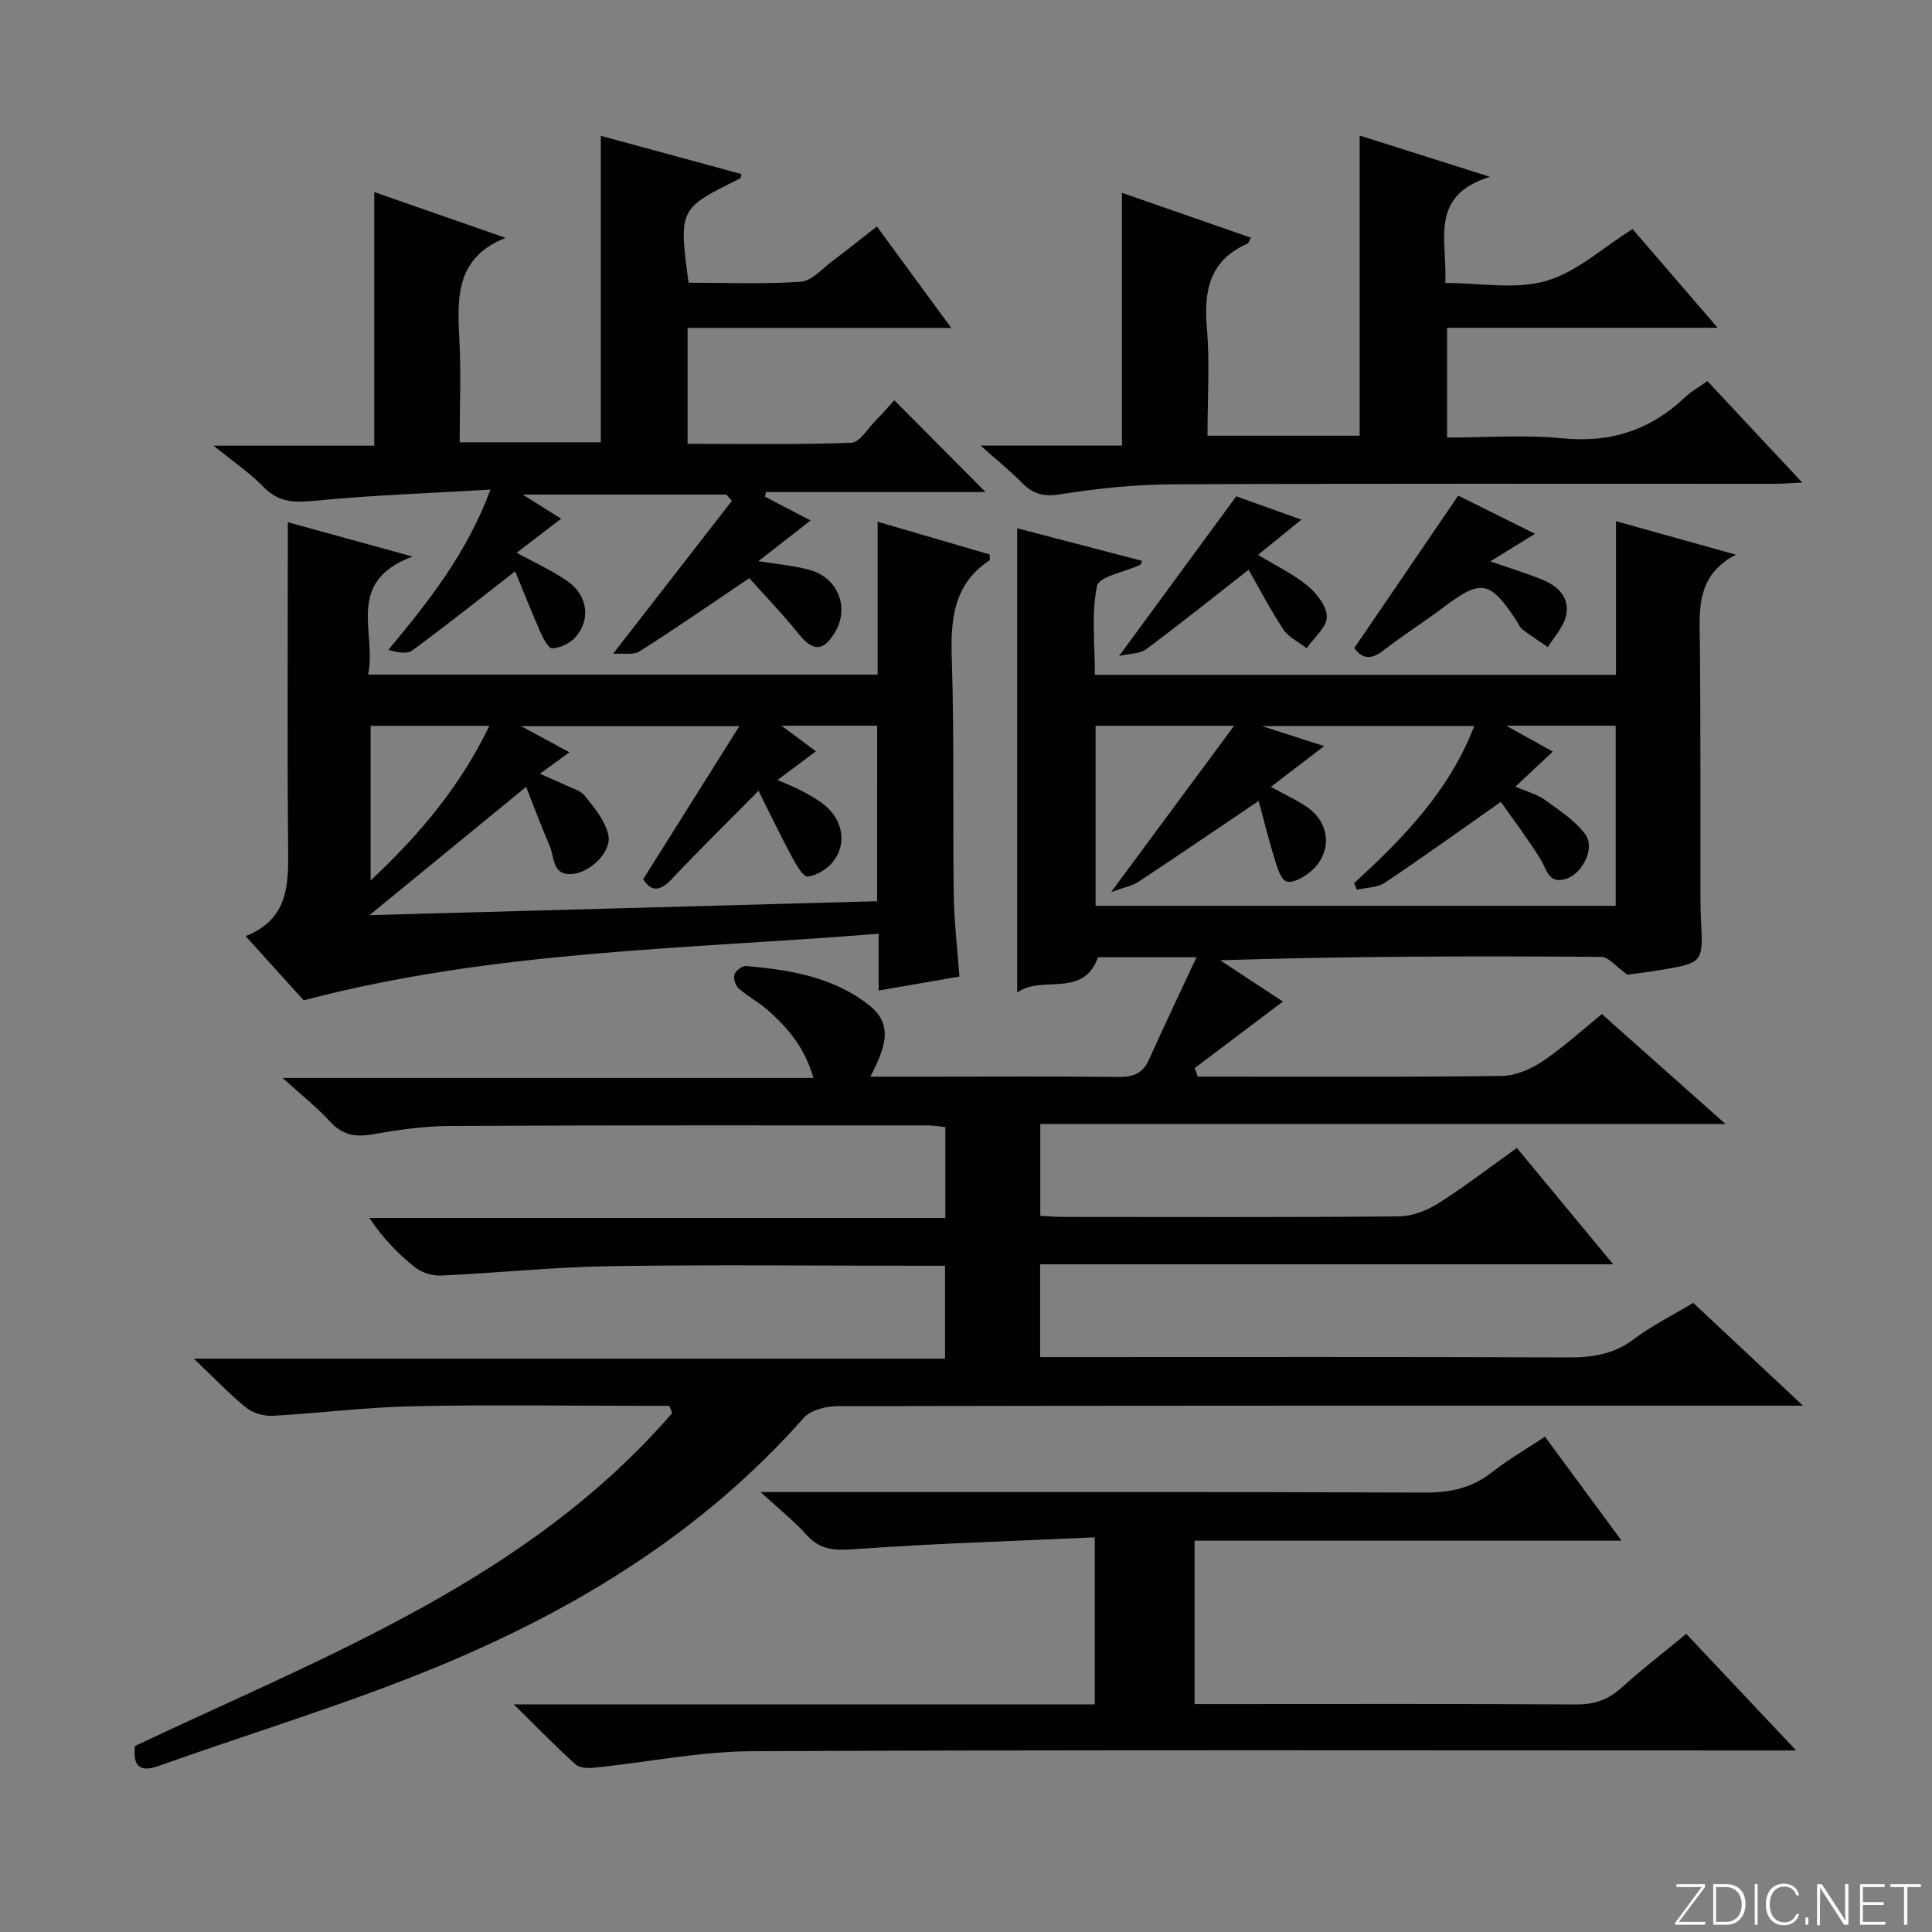 <svg enable-background="new 0 0 400 400" viewBox="0 0 400 400" xmlns="http://www.w3.org/2000/svg"><rect x="0" y="0" width="400" height="400" fill="#808080" stroke="none"/><g fill="#fbfcfa"><path d="m346.9 398 5.4-7.3h-5.2v-.6h5.9v.6l-5.4 7.2h5.5l-.1.6h-6.2v-.5z"/><path d="m354.7 390.1h2.8c2.3 0 3.9 1.6 3.9 4.1s-1.6 4.3-3.9 4.3h-2.8zm.6 7.8h2c2.2 0 3.3-1.6 3.3-3.6 0-1.8-1-3.6-3.3-3.6h-2z"/><path d="m363.9 390.1v8.4h-.6v-8.4z"/><path d="m372.5 396.3c-.4 1.3-1.4 2.3-3.2 2.3-2.4 0-3.7-1.9-3.7-4.3 0-2.3 1.2-4.3 3.7-4.3 1.8 0 2.9 1 3.2 2.4h-.6c-.4-1.1-1.1-1.8-2.5-1.8-2.1 0-3 1.9-3 3.7s.9 3.7 3 3.7c1.4 0 2.1-.7 2.5-1.7z"/><path d="m373.8 398.5v-1.5h.6v1.5z"/><path d="m376.2 398.5v-8.4h1c1.3 2 4.4 6.7 4.9 7.6-.1-1.2-.1-2.4-.1-3.8v-3.8h.7v8.4h-.9c-1.2-1.9-4.4-6.8-5-7.7.1 1.1 0 2.3 0 3.9v3.9h-.6z"/><path d="m390 394.4h-4.3v3.5h4.7l-.1.6h-5.2v-8.4h5.1v.6h-4.5v3.1h4.3v.7z"/><path d="m394.2 390.7h-2.8v-.6h6.3v.6h-2.8v7.8h-.7z"/></g><path d="m27.94 361.49c39.75-18.8 81.42-34.49 111.23-68.93-.2-.5-.41-1-.61-1.5-1.76 0-3.52 0-5.29 0-16 0-32-.25-47.99.09-9.61.21-19.19 1.45-28.8 1.97-1.82.1-4.09-.52-5.48-1.65-3.49-2.82-6.59-6.11-10.85-10.17h155.51c0-6.65 0-12.69 0-19.24-1.95 0-3.74 0-5.52 0-21.33 0-42.66-.24-63.99.09-11.61.18-23.2 1.41-34.81 1.94-1.82.08-4.05-.61-5.47-1.74-3.49-2.79-6.62-6.03-9.4-10.19h119.25c0-6.52 0-12.46 0-18.81-1.14-.11-2.4-.35-3.66-.35-32.99 0-65.99-.05-98.98.12-5.29.03-10.62.79-15.84 1.72-3.6.64-6.31.21-8.89-2.61-2.77-3.03-6.04-5.6-9.84-9.05h109.9c-1.77-6.24-5.29-10.4-9.48-14.07-1.87-1.64-4.13-2.82-5.99-4.47-.67-.6-1.15-2.08-.88-2.88.26-.8 1.62-1.83 2.41-1.76 9.16.81 18.24 2.29 25.65 8.27 5.17 4.17 2.81 9.22.09 14.64h12.35c13 0 26-.09 38.99.06 3.01.03 5.03-.67 6.32-3.55 3.1-6.92 6.37-13.77 9.85-21.23-7.52 0-13.96 0-20.39 0-3.12 8.65-11.58 3.56-16.73 7.31 0-32.29 0-63.82 0-96.13 9.2 2.4 17.5 4.57 25.85 6.75-.16.37-.2.74-.38.82-3.12 1.46-8.54 2.41-8.95 4.4-1.21 5.85-.43 12.11-.43 18.38h107.89c0-10.48 0-20.89 0-31.81 8.73 2.44 16.77 4.69 24.82 6.93-8.47 4.4-7.52 11.76-7.45 18.96.16 17.5.08 34.99.11 52.49 0 1.33.03 2.67.1 4 .48 9.04.49 9.06-8.44 10.55-2.61.44-5.24.74-6.81.96-2.26-1.61-3.82-3.68-5.4-3.69-26.15-.2-52.29-.14-78.89.7 4.4 2.89 8.79 5.79 12.99 8.55-6.27 4.73-12.27 9.25-18.26 13.78.21.59.42 1.17.63 1.76h4.5c19.5 0 38.99.12 58.49-.14 2.84-.04 5.98-1.41 8.4-3.03 4.27-2.86 8.1-6.38 12.29-9.77 8.29 7.37 16.59 14.75 25.59 22.75-47.74 0-94.61 0-141.87 0v19.02c1.51.07 3.11.21 4.71.22 23.16.01 46.33.1 69.49-.11 2.74-.02 5.78-1.17 8.14-2.66 5.47-3.45 10.6-7.42 16.33-11.51 6.46 7.8 12.89 15.56 19.95 24.09-39.99 0-79.15 0-118.65 0v19.21h5.48c34.66 0 69.32-.07 103.98.07 5 .02 9.38-.7 13.5-3.81 3.69-2.79 7.92-4.87 12.26-7.48 7.23 6.77 14.46 13.54 22.72 21.28-3.03 0-4.78 0-6.52 0-64.49 0-128.98-.03-193.47.1-2.35 0-5.49.83-6.93 2.46-20.76 23.48-46.77 39.43-75.27 51.26-18.98 7.88-38.76 13.82-58.14 20.73-4.29 1.57-5.43-.15-5.02-4.09zm235.18-198.58c2.97 1.64 5.39 2.73 7.53 4.21 4.96 3.44 5.2 9.72.47 13.52-1.32 1.06-3.5 2.28-4.76 1.86-1.18-.39-1.89-2.8-2.4-4.44-1.23-3.95-2.21-7.98-3.37-12.23-8.86 5.98-16.83 11.42-24.88 16.73-1.34.88-3.07 1.18-5.66 2.13 8.88-12.01 16.81-22.73 25.46-34.43-10.78 0-19.68 0-28.68 0v37.28h107.68c0-12.63 0-24.88 0-37.29-7.35 0-14.39 0-22.66 0 3.9 2.17 6.78 3.77 9.64 5.36-2.72 2.55-5.05 4.73-7.73 7.25 2.57 1.12 4.57 1.63 6.12 2.76 2.99 2.18 6.32 4.3 8.4 7.22 1.98 2.78-.62 7.89-3.87 9.05-3.79 1.35-4.14-1.86-5.51-4.08-2.59-4.16-5.56-8.08-8.16-11.79-8.51 5.97-16.18 11.5-24.03 16.74-1.56 1.04-3.83.99-5.78 1.44-.19-.46-.38-.92-.57-1.37 10.21-9.32 19.73-19.14 24.87-32.5-14.52 0-28.49 0-43.94 0 5.09 1.64 8.73 2.81 12.86 4.14-3.82 2.93-7.11 5.44-11.03 8.44z" fill="#010103"/><path d="m198.64 202.18c-5.44.94-10.78 1.87-16.73 2.9 0-3.84 0-7.4 0-11.76-40.04 3.22-79.78 3.44-119.04 13.79-3.47-3.85-7.46-8.26-12.02-13.3 8.74-3.43 8.89-10.42 8.81-17.88-.21-20.49-.07-40.99-.07-61.48 0-1.81 0-3.62 0-6.33 8.46 2.33 16.32 4.49 25.82 7.11-14.18 5.28-7.32 15.84-9.2 24.44h105.49c0-10.53 0-20.8 0-31.65 8.13 2.37 15.7 4.58 23.2 6.77 0 .65.12 1.12-.02 1.21-7.53 4.98-8.09 12.31-7.82 20.52.52 16.15.18 32.32.4 48.48.06 5.59.74 11.18 1.18 17.18zm-17.03-51.93c-6.62 0-12.69 0-19.8 0 2.88 2.14 4.98 3.71 7.12 5.3-2.72 2.03-5.12 3.82-7.95 5.93 2.32 1.04 3.88 1.63 5.32 2.42 1.59.87 3.22 1.77 4.6 2.94 3.65 3.1 4.45 7.93 1.58 11.56-1.21 1.53-3.36 2.84-5.25 3.09-.88.12-2.36-2.38-3.18-3.91-2.32-4.32-4.45-8.74-7.01-13.85-6.55 6.64-12.38 12.34-17.96 18.27-2.47 2.62-4.26 2.62-5.92.04 6.63-10.55 13.1-20.84 19.92-31.7-15.7 0-29.87 0-45.2 0 3.89 2.1 6.73 3.63 10.01 5.41-2.17 1.58-3.94 2.87-6.11 4.45 2.04.9 3.54 1.52 5 2.22 1.5.72 3.39 1.19 4.34 2.38 1.95 2.46 4.19 5.15 4.83 8.07.75 3.44-3.73 7.76-7.43 8.08-4.27.37-3.69-3.47-4.71-5.8-1.71-3.93-3.19-7.96-4.88-12.24-10.77 8.82-21.11 17.29-32.43 26.56 35.82-.98 70.41-1.93 105.1-2.88.01-12.38.01-24.15.01-36.34zm-104.88 32.05c10.42-9.76 18.66-19.73 24.59-32.03-8.6 0-16.49 0-24.59 0z" fill="#010103"/><path d="m104.67 49.24c-10.13 4.04-10.04 12.05-9.58 20.56.39 7.12.08 14.27.08 21.77h29.22c0-21.07 0-42.11 0-63.45 9.63 2.62 19.36 5.27 29.13 7.92-.13.43-.12.83-.28.9-12.71 6.28-12.71 6.28-10.68 21.59 7.69 0 15.5.33 23.25-.2 2.26-.16 4.41-2.7 6.52-4.27 3.06-2.29 6.04-4.69 9.22-7.17 5 6.82 9.89 13.49 15.4 21-18.66 0-36.48 0-54.59 0v24c11.37 0 22.64.19 33.89-.21 1.7-.06 3.34-2.86 4.92-4.47 1.51-1.53 2.92-3.17 3.99-4.34 6.39 6.42 12.67 12.75 18.89 19-14.61 0-30.04 0-45.48 0-.06.32-.11.65-.17.97 2.88 1.51 5.76 3.01 9.42 4.92-3.62 2.83-6.91 5.39-10.8 8.42 3.99.65 7.36.92 10.57 1.8 5.97 1.63 8.37 7.91 5.23 13.02-2.45 3.98-4.53 3.88-7.5.2-3.4-4.21-7.17-8.12-10.18-11.5-8.12 5.47-15.31 10.46-22.7 15.15-1.3.83-3.42.36-5.52.52 8.69-11.18 16.65-21.44 24.62-31.69-.38-.43-.76-.85-1.15-1.28-13.77 0-27.53 0-42.18 0 3.15 1.97 5.6 3.51 7.97 4.99-3.04 2.33-5.99 4.58-9.21 7.05 4 2.21 7.51 3.76 10.58 5.93 4.22 2.98 4.8 8.14 1.44 11.71-1.12 1.19-3.05 2.06-4.66 2.15-.76.04-1.86-2.01-2.42-3.29-1.86-4.21-3.54-8.49-5.25-12.66-7.43 5.77-14.25 11.22-21.29 16.38-1.14.83-3.2.4-4.96-.12 8.43-10.14 16.2-19.95 21.14-33.17-12.63.74-24.39 1.14-36.08 2.28-4.25.41-7.62.53-10.84-2.77-2.88-2.95-6.37-5.32-10.4-8.61h33.26c0-17.7 0-34.88 0-52.5 9.09 3.17 18.14 6.32 27.18 9.47z" fill="#010103"/><path d="m371.87 362.41c-3.46 0-5.57 0-7.68 0-69.48 0-138.95-.16-208.43.16-10.86.05-21.72 2.28-32.58 3.4-1.32.14-3.14.11-4-.66-4.04-3.63-7.83-7.54-12.82-12.44h120.3c0-11.55 0-22.45 0-34.58-16.66.76-33.06 1.26-49.42 2.43-4.12.3-7.29.37-10.22-2.91-2.62-2.92-5.74-5.39-9.55-8.89h6.25c43.82 0 87.64-.07 131.45.1 5.25.02 9.68-1.01 13.81-4.27 3.25-2.56 6.88-4.64 10.89-7.3 5.12 6.96 10.16 13.8 15.86 21.53-30.14 0-59.16 0-88.41 0v33.83h5.6c24.49 0 48.98-.08 73.47.08 3.77.02 6.63-1.01 9.39-3.52 4.16-3.78 8.64-7.21 13.34-11.09 7.4 7.85 14.55 15.43 22.75 24.13z" fill="#010103"/><path d="m259 49.22c-.39.68-.48 1.12-.71 1.22-7.83 3.42-9.09 9.69-8.42 17.46.62 7.27.13 14.63.13 22.31h31.5c0-20.73 0-41.3 0-62.15 8.41 2.66 16.9 5.35 26.98 8.55-12.7 3.91-8.83 13.17-9.24 21.97 7.1 0 14.41 1.42 20.8-.4 6.34-1.8 11.76-6.87 17.97-10.75 5.37 6.24 11.16 12.96 17.6 20.43-19.17 0-37.38 0-56.01 0v22.73c8.04 0 16.05-.62 23.93.16 9.99.99 18.23-1.74 25.39-8.54 1.31-1.24 2.94-2.15 4.58-3.31 6.34 6.78 12.57 13.46 19.63 21.01-2.56.12-4.23.26-5.9.26-41.49.01-82.97-.09-124.46.1-7.77.04-15.6.86-23.28 2.07-3.42.54-5.6-.05-7.88-2.36-2.44-2.48-5.18-4.68-8.59-7.72h29.27c0-17.59 0-34.61 0-52.34 8.84 3.07 17.73 6.17 26.71 9.3z" fill="#010103"/><path d="m280.4 134.16c7.33-10.75 14.33-21.01 21.51-31.55 4.91 2.44 10.09 5.02 15.9 7.91-3.14 1.93-5.87 3.61-9.26 5.71 3.98 1.38 7.34 2.42 10.6 3.71 3.35 1.33 5.93 3.72 5.08 7.55-.52 2.33-2.45 4.34-3.75 6.49-1.77-1.22-3.6-2.37-5.29-3.68-.62-.48-.91-1.37-1.38-2.06-5.4-8.06-7.21-8.33-14.9-2.54-4.12 3.1-8.48 5.87-12.56 9.02-2.58 2-4.44 1.62-5.95-.56z" fill="#010103"/><path d="m260.46 114.88c3.9 2.37 7.43 4.03 10.32 6.45 1.89 1.58 3.99 4.3 3.92 6.44-.07 2.19-2.68 4.29-4.17 6.43-1.63-1.27-3.72-2.24-4.81-3.87-2.7-4.05-4.94-8.41-7.21-12.37-7.6 5.94-14.31 11.33-21.21 16.46-1.26.94-3.29.86-5.61 1.4 8.49-11.57 16.18-22.05 24.26-33.06 3.5 1.25 8.13 2.91 13.49 4.83-3.3 2.68-6.1 4.95-8.98 7.29z" fill="#010103"/></svg>